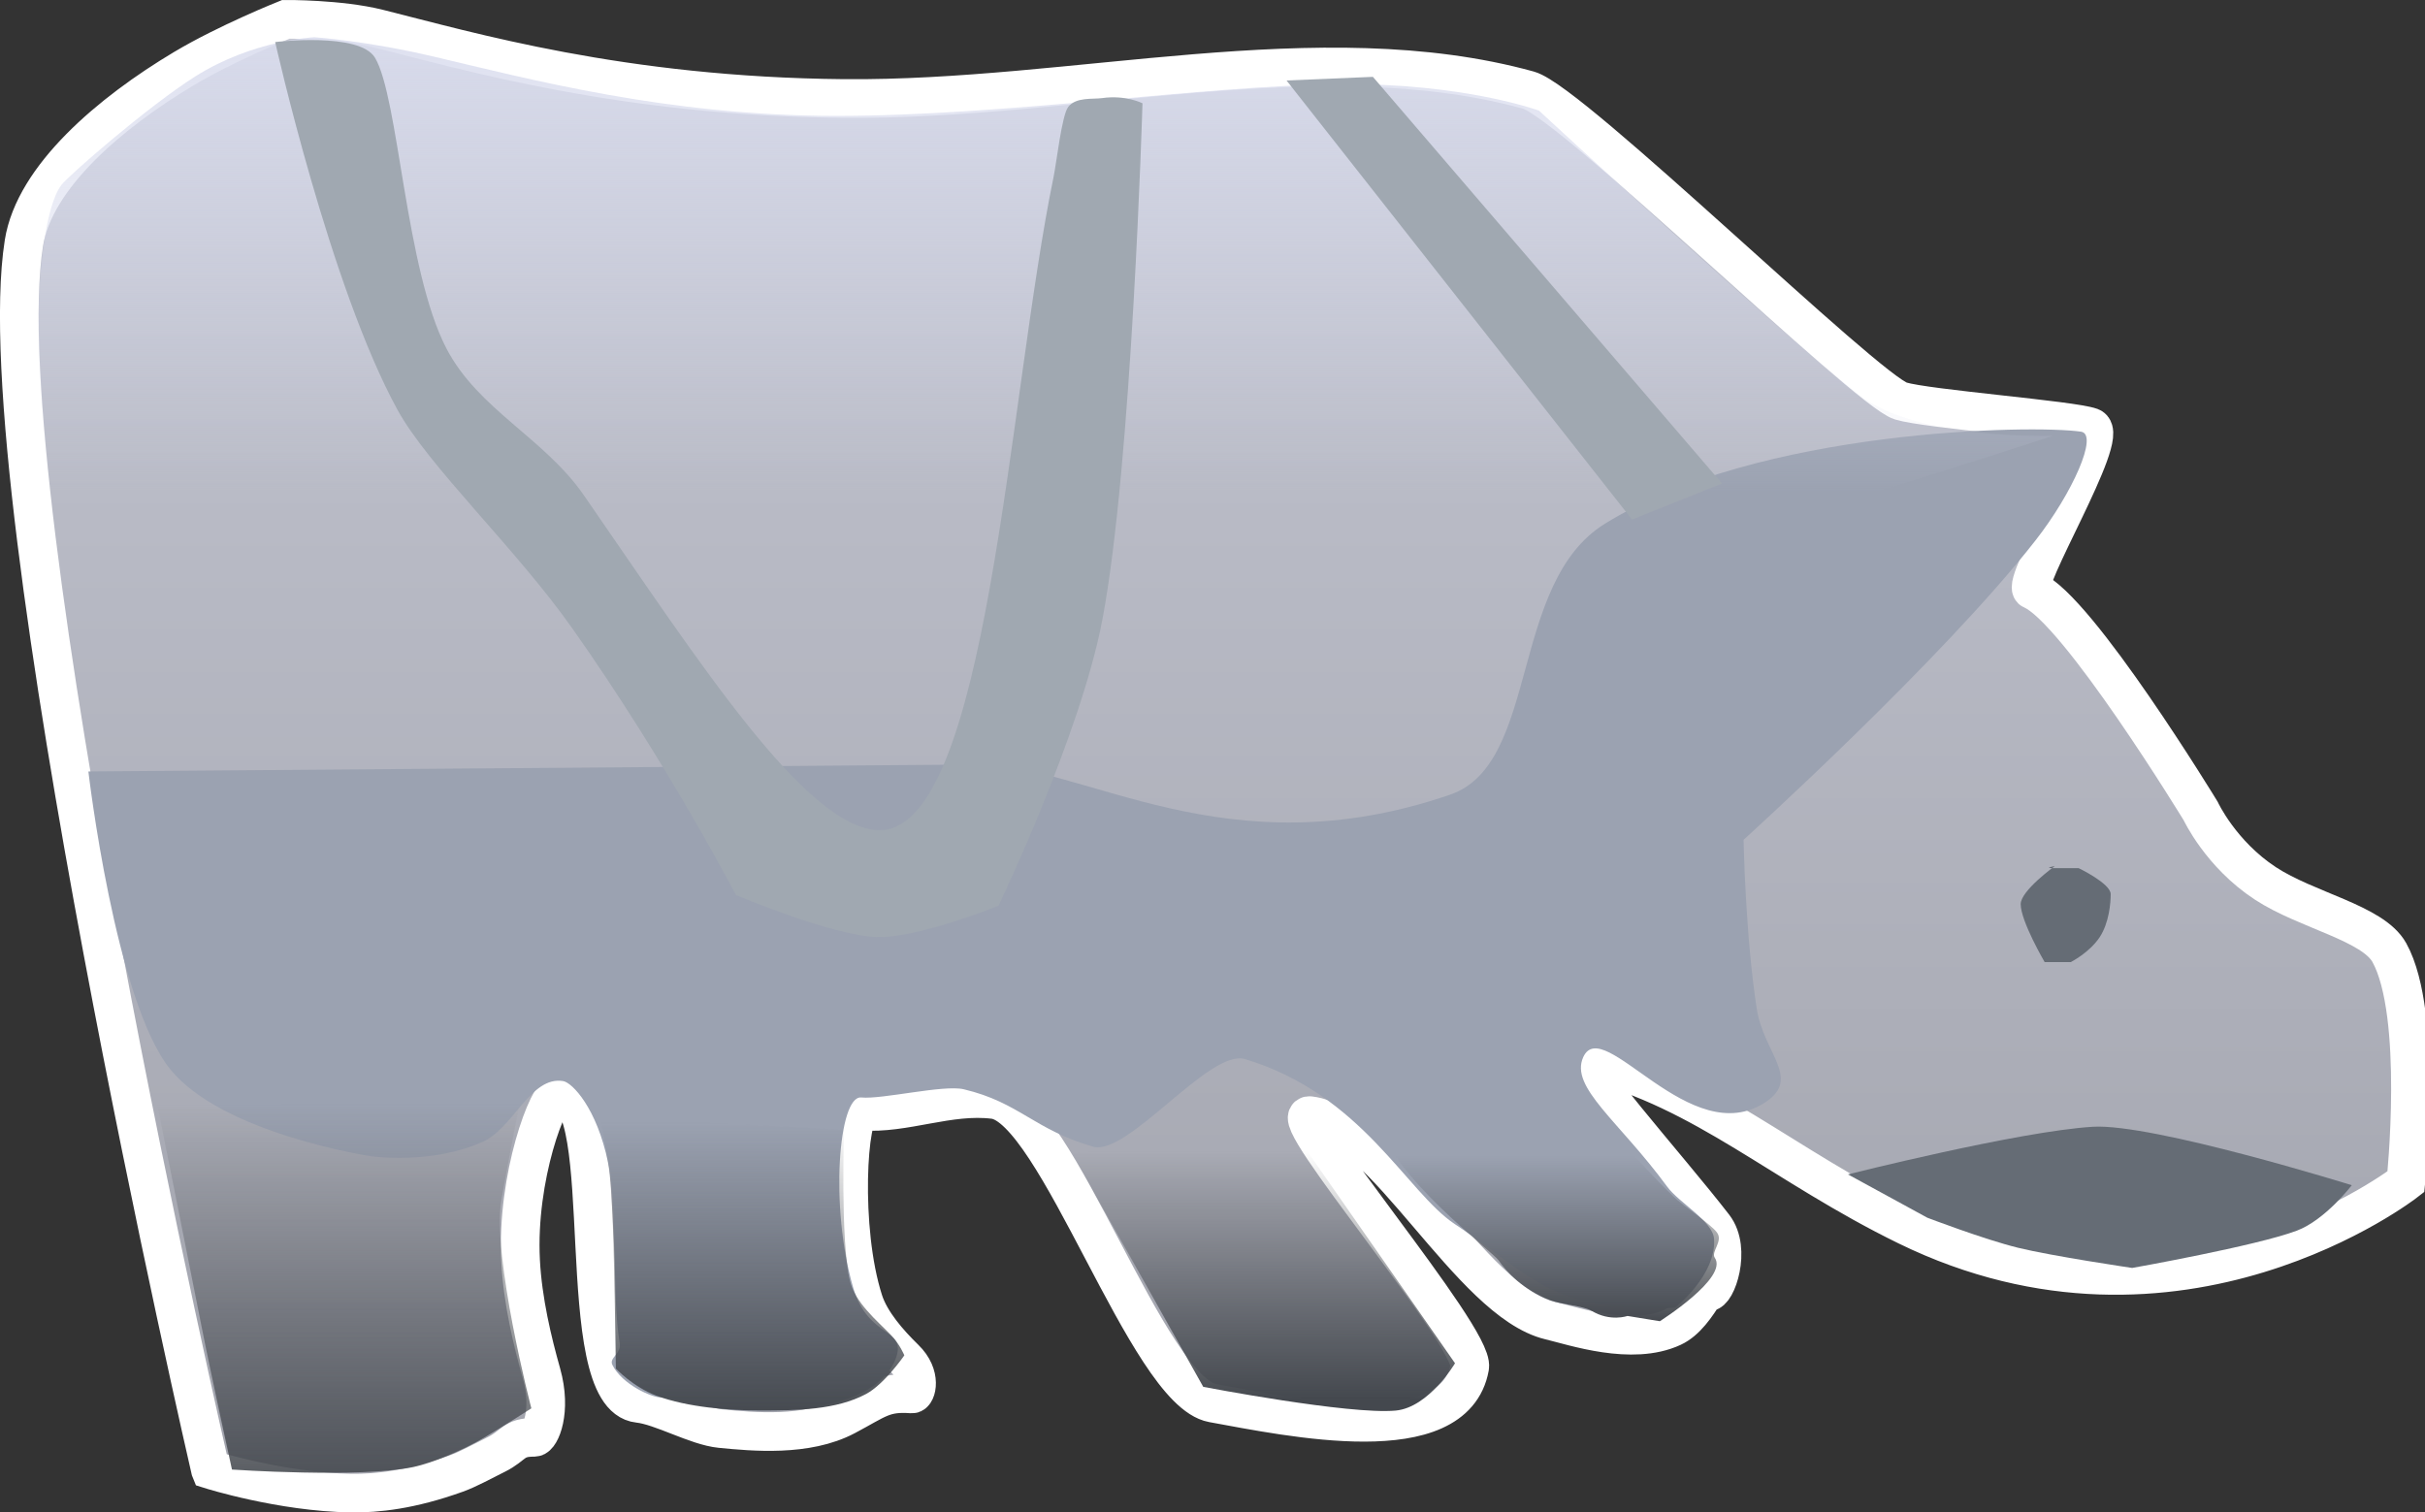 <svg version="1.1" xmlns="http://www.w3.org/2000/svg" xmlns:xlink="http://www.w3.org/1999/xlink" width="31.363" height="19.562" viewBox="0,0,31.363,19.562"><rect x="0" y="0" width="31.363" height="19.562" fill="#333333" stroke="none"/><defs><linearGradient x1="240" y1="170.469" x2="240" y2="189.531" gradientUnits="userSpaceOnUse" id="color-1"><stop offset="0" stop-color="#c4c6d2"/><stop offset="1" stop-color="#a1a3ac"/></linearGradient><linearGradient x1="235.967" y1="169.989" x2="235.967" y2="176.603" gradientUnits="userSpaceOnUse" id="color-2"><stop offset="0" stop-color="#daddee"/><stop offset="1" stop-color="#daddee" stop-opacity="0"/></linearGradient><linearGradient x1="229.057" y1="184.48" x2="229.057" y2="189.926" gradientUnits="userSpaceOnUse" id="color-3"><stop offset="0" stop-color="#44484e" stop-opacity="0"/><stop offset="1" stop-color="#44484e"/></linearGradient><linearGradient x1="234.067" y1="184.732" x2="234.067" y2="188.565" gradientUnits="userSpaceOnUse" id="color-4"><stop offset="0" stop-color="#44484e" stop-opacity="0"/><stop offset="1" stop-color="#44484e"/></linearGradient><linearGradient x1="240.647" y1="185.105" x2="240.647" y2="188.327" gradientUnits="userSpaceOnUse" id="color-5"><stop offset="0" stop-color="#44484e" stop-opacity="0"/><stop offset="1" stop-color="#44484e"/></linearGradient><linearGradient x1="245.267" y1="185.168" x2="245.267" y2="187.333" gradientUnits="userSpaceOnUse" id="color-6"><stop offset="0" stop-color="#44484e" stop-opacity="0"/><stop offset="1" stop-color="#44484e"/></linearGradient></defs><g transform="translate(-224.288,-170.219)"><g data-paper-data="{&quot;isPaintingLayer&quot;:true}" fill-rule="nonzero" stroke-linecap="butt" stroke-linejoin="miter" stroke-miterlimit="10" stroke-dasharray="" stroke-dashoffset="0" style="mix-blend-mode: normal"><path d="" fill="#b1afbd" stroke="none" stroke-width="0"/><path d="" fill="#b1afbd" stroke="#ffffff" stroke-width="0.5"/><path d="" fill="#b1afbd" stroke="none" stroke-width="0"/><path d="" fill="#b1afbd" stroke="none" stroke-width="0"/><path d="" fill="#b1afbd" stroke="none" stroke-width="0"/><path d="" fill="#b1afbd" stroke="none" stroke-width="0"/><path d="" fill="#b1afbd" stroke="none" stroke-width="0"/><path d="" fill="#b1afbd" stroke="none" stroke-width="0"/><path d="" fill="#b1afbd" stroke="none" stroke-width="0"/><path d="" fill="#b1afbd" stroke="none" stroke-width="0"/><path d="" fill="#b1afbd" stroke="none" stroke-width="0"/><path d="" fill="#b1afbd" stroke="none" stroke-width="0"/><path d="" fill="#b1afbd" stroke="none" stroke-width="0"/><path d="M227.009,189.227c0,0 -2.92,-12.644 -2.412,-15.864c0.135,-0.855 1.118,-1.688 2.069,-2.256c0.559,-0.334 1.32,-0.638 1.32,-0.638c0,0 0.695,-0.005 1.192,0.119c1.17,0.292 3.144,0.879 6.022,0.905c2.985,0.027 6.158,-0.852 8.857,-0.108c0.557,0.154 4.369,3.884 4.814,4.021c0.336,0.103 2.213,0.247 2.46,0.338c0.263,0.097 -0.919,2.041 -0.76,2.106c0.584,0.242 2.179,2.86 2.179,2.86c0,0 0.258,0.557 0.837,0.936c0.537,0.352 1.39,0.511 1.603,0.895c0.443,0.8 0.214,2.964 0.214,2.964c0,0 -2.935,2.291 -6.452,0.573c-1.603,-0.783 -2.627,-1.759 -4.109,-2.129c-0.277,-0.069 1.016,1.364 1.611,2.135c0.23,0.298 0.029,0.87 -0.081,0.846c-0.121,-0.027 0.099,-0.211 -0.031,-0.003c-0.114,0.182 -0.246,0.379 -0.423,0.461c-0.524,0.243 -1.273,-0.013 -1.586,-0.088c-1.029,-0.246 -2.138,-2.534 -3.105,-2.65c-0.354,-0.042 2.137,2.862 2.068,3.253c-0.197,1.1 -2.319,0.648 -3.324,0.465c-0.849,-0.155 -2.013,-3.824 -2.827,-3.926c-0.586,-0.073 -1.159,0.193 -1.715,0.149c-0.176,-0.014 -0.275,1.519 0.028,2.459c0.088,0.271 0.322,0.538 0.531,0.742c0.229,0.222 0.148,0.463 0.094,0.458c-0.368,-0.028 -0.45,0.071 -0.856,0.286c-0.508,0.269 -1.199,0.203 -1.619,0.162c-0.315,-0.031 -0.763,-0.294 -1.062,-0.326c-0.891,-0.094 -0.278,-4.013 -1.023,-4.022c-0.141,-0.002 -0.558,1.094 -0.502,2.176c0.027,0.524 0.154,1.047 0.27,1.459c0.138,0.491 -0.017,0.826 -0.091,0.826c-0.28,-0.002 -0.258,0.105 -0.494,0.222c-0.184,0.091 -0.356,0.188 -0.516,0.246c-0.59,0.212 -1.027,0.258 -1.363,0.253c-0.897,-0.013 -1.817,-0.303 -1.817,-0.303z" fill="url(#color-1)" stroke="#ffffff" stroke-width="0.5"/><path d="M229.104,185.178c0,0 -1.931,-0.285 -2.614,-1.128c-0.712,-0.878 -1.059,-3.852 -1.059,-3.852c0,0 7.636,-0.059 11.493,-0.09c1.393,-0.011 3.212,1.39 6.119,0.39c1.16,-0.399 0.759,-2.736 2.002,-3.505c1.985,-1.228 5.541,-1.282 6.158,-1.19c0.229,0.034 -0.112,0.795 -0.586,1.402c-1.205,1.545 -3.779,3.877 -3.779,3.877c0,0 0.023,1.232 0.17,2.183c0.088,0.575 0.576,0.9 0.119,1.207c-0.977,0.657 -2.105,-1.151 -2.363,-0.578c-0.176,0.39 0.461,0.822 1.087,1.676c0.152,0.207 0.588,0.445 0.605,0.672c0.035,0.469 -0.502,0.891 -0.502,0.891c0,0 -0.71,0.069 -1.351,-0.136c-0.524,-0.167 -0.925,-0.563 -1.498,-0.943c-0.632,-0.419 -1.195,-1.678 -2.717,-2.136c-0.457,-0.137 -1.517,1.264 -1.965,1.133c-0.767,-0.223 -0.948,-0.57 -1.67,-0.742c-0.261,-0.062 -1.057,0.133 -1.326,0.106c-0.294,-0.029 -0.409,1.415 -0.105,2.458c0.196,0.673 0.706,0.515 0.549,0.925c-0.224,0.586 -1.233,0.708 -2.026,0.662c-0.505,-0.029 -0.902,-0.167 -1.018,-0.166c-0.107,0.001 -0.493,-0.165 -0.619,-0.42c-0.046,-0.094 0.119,-0.142 0.095,-0.282c-0.109,-0.634 -0.015,-1.675 -0.151,-2.336c-0.145,-0.703 -0.463,-1.034 -0.581,-1.053c-0.421,-0.069 -0.642,0.61 -1.044,0.788c-0.666,0.294 -1.422,0.186 -1.422,0.186z" fill="#9ba2b1" stroke="none" stroke-width="0"/><path d="M225.334,179.215c0,0 -0.482,-2.541 -0.544,-4.512c-0.029,-0.918 0.087,-1.818 0.29,-2.089c0.089,-0.12 1.117,-1.016 1.733,-1.406c0.748,-0.473 1.54,-0.507 1.54,-0.507c0,0 0.657,0.042 1.539,0.249c1.228,0.288 3.018,0.768 5.21,0.768c2.205,0 4.735,-0.392 6.513,-0.41c1.609,-0.016 2.577,0.342 2.577,0.342c0,0 2.977,2.757 4.141,3.677c0.744,0.588 2.506,0.529 2.506,0.529c0,0 -11.17,3.694 -15.059,3.66c-3.76,-0.033 -10.446,-0.302 -10.446,-0.302z" fill="url(#color-2)" stroke="none" stroke-width="0"/><path d="M233.805,181.795c0,0 -0.88,-1.696 -2.113,-3.445c-0.734,-1.041 -1.865,-2.101 -2.265,-2.833c-0.872,-1.594 -1.58,-4.754 -1.58,-4.754c0,0 1.091,-0.132 1.291,0.203c0.308,0.514 0.391,2.739 0.925,3.763c0.411,0.787 1.265,1.157 1.776,1.896c1.503,2.173 2.887,4.332 3.827,4.332c1.395,0 1.662,-5.611 2.248,-8.449c0.039,-0.187 0.106,-0.796 0.189,-0.905c0.1,-0.131 0.315,-0.098 0.439,-0.115c0.304,-0.044 0.522,0.067 0.522,0.067c0,0 -0.135,4.659 -0.519,6.681c-0.283,1.491 -1.343,3.699 -1.343,3.699c0,0 -1.055,0.426 -1.582,0.404c-0.597,-0.025 -1.816,-0.544 -1.816,-0.544z" fill="#a0a8b1" stroke="none" stroke-width="0"/><path d="M245.395,176.939l-4.468,-5.679l1.117,-0.047l4.515,5.26z" fill="#a0a8b1" stroke="none" stroke-width="0"/><path d="M250.732,182.664c0,0 -0.31,-0.53 -0.31,-0.75c0,-0.174 0.44,-0.491 0.44,-0.491c0,0 -0.165,0.026 0,0.026c0.211,0 0.31,0 0.31,0c0,0 0.414,0.198 0.414,0.336c0,0.109 -0.019,0.371 -0.144,0.559c-0.133,0.199 -0.373,0.32 -0.373,0.32c0,0 -0.044,0 -0.259,0c-0.151,0 -0.078,0 -0.078,0z" fill="#656c75" stroke="none" stroke-width="0"/><path d="M249.212,185.969l-1.024,-0.559c0,0 2.211,-0.558 3.167,-0.616c0.772,-0.047 3.349,0.756 3.349,0.756c0,0 -0.342,0.449 -0.711,0.588c-0.523,0.197 -2.129,0.482 -2.129,0.482c0,0 -1.031,-0.152 -1.476,-0.261c-0.44,-0.108 -1.177,-0.39 -1.177,-0.39z" fill="#656c75" stroke="none" stroke-width="0"/><path d="M227.288,189.227c0,0 -0.263,-1.188 -0.393,-1.848c-0.17,-0.866 -0.572,-2.866 -0.572,-2.866l4.689,-0.034c0,0 -0.146,0.733 -0.238,1.256c-0.128,0.727 0.386,2.701 0.386,2.701c0,0 -0.302,0.195 -0.595,0.37c-0.301,0.18 -0.697,0.34 -0.928,0.389c-0.696,0.146 -2.349,0.033 -2.349,0.033z" fill="url(#color-3)" stroke="none" stroke-width="0"/><path d="M232.253,187.92c0,0 -0.02,-1.684 -0.057,-2.271c-0.019,-0.311 -0.146,-0.985 -0.146,-0.985l3.154,0.17c0,0 -0.047,1.442 0.075,1.949c0.069,0.288 0.348,0.515 0.53,0.703c0.118,0.121 0.175,0.265 0.175,0.265c0,0 -0.258,0.373 -0.494,0.499c-0.389,0.208 -0.894,0.214 -1.372,0.214c-0.388,0 -0.938,-0.04 -1.34,-0.191c-0.305,-0.115 -0.525,-0.351 -0.525,-0.351z" fill="url(#color-4)" stroke="none" stroke-width="0"/><path d="M239.85,188.158l-1.696,-3.019l2.849,-0.305l2.103,3.019c0,0 -0.338,0.572 -0.767,0.612c-0.599,0.056 -2.489,-0.307 -2.489,-0.307z" fill="url(#color-5)" stroke="none" stroke-width="0"/><path d="M245.336,187.241c0,0 -0.221,0.08 -0.465,-0.067c-0.102,-0.062 -0.398,-0.083 -0.532,-0.135c-0.356,-0.139 -0.557,-0.358 -0.672,-0.52c-0.075,-0.106 -1.438,-1.137 -1.513,-1.77c-0.053,-0.44 1.165,-0.566 1.165,-0.566c0,0 0.593,-0.23 1.004,-0.088c0.386,0.132 0.588,0.636 0.711,0.644c0.18,0.012 0.413,0.452 0.413,0.452c0,0 0.178,0.206 0.488,0.509c0.106,0.104 0.479,0.351 0.56,0.463c0.082,0.112 -0.083,0.248 -0.029,0.326c0.178,0.258 -0.711,0.82 -0.711,0.82z" fill="url(#color-6)" stroke="none" stroke-width="0"/></g></g></svg>